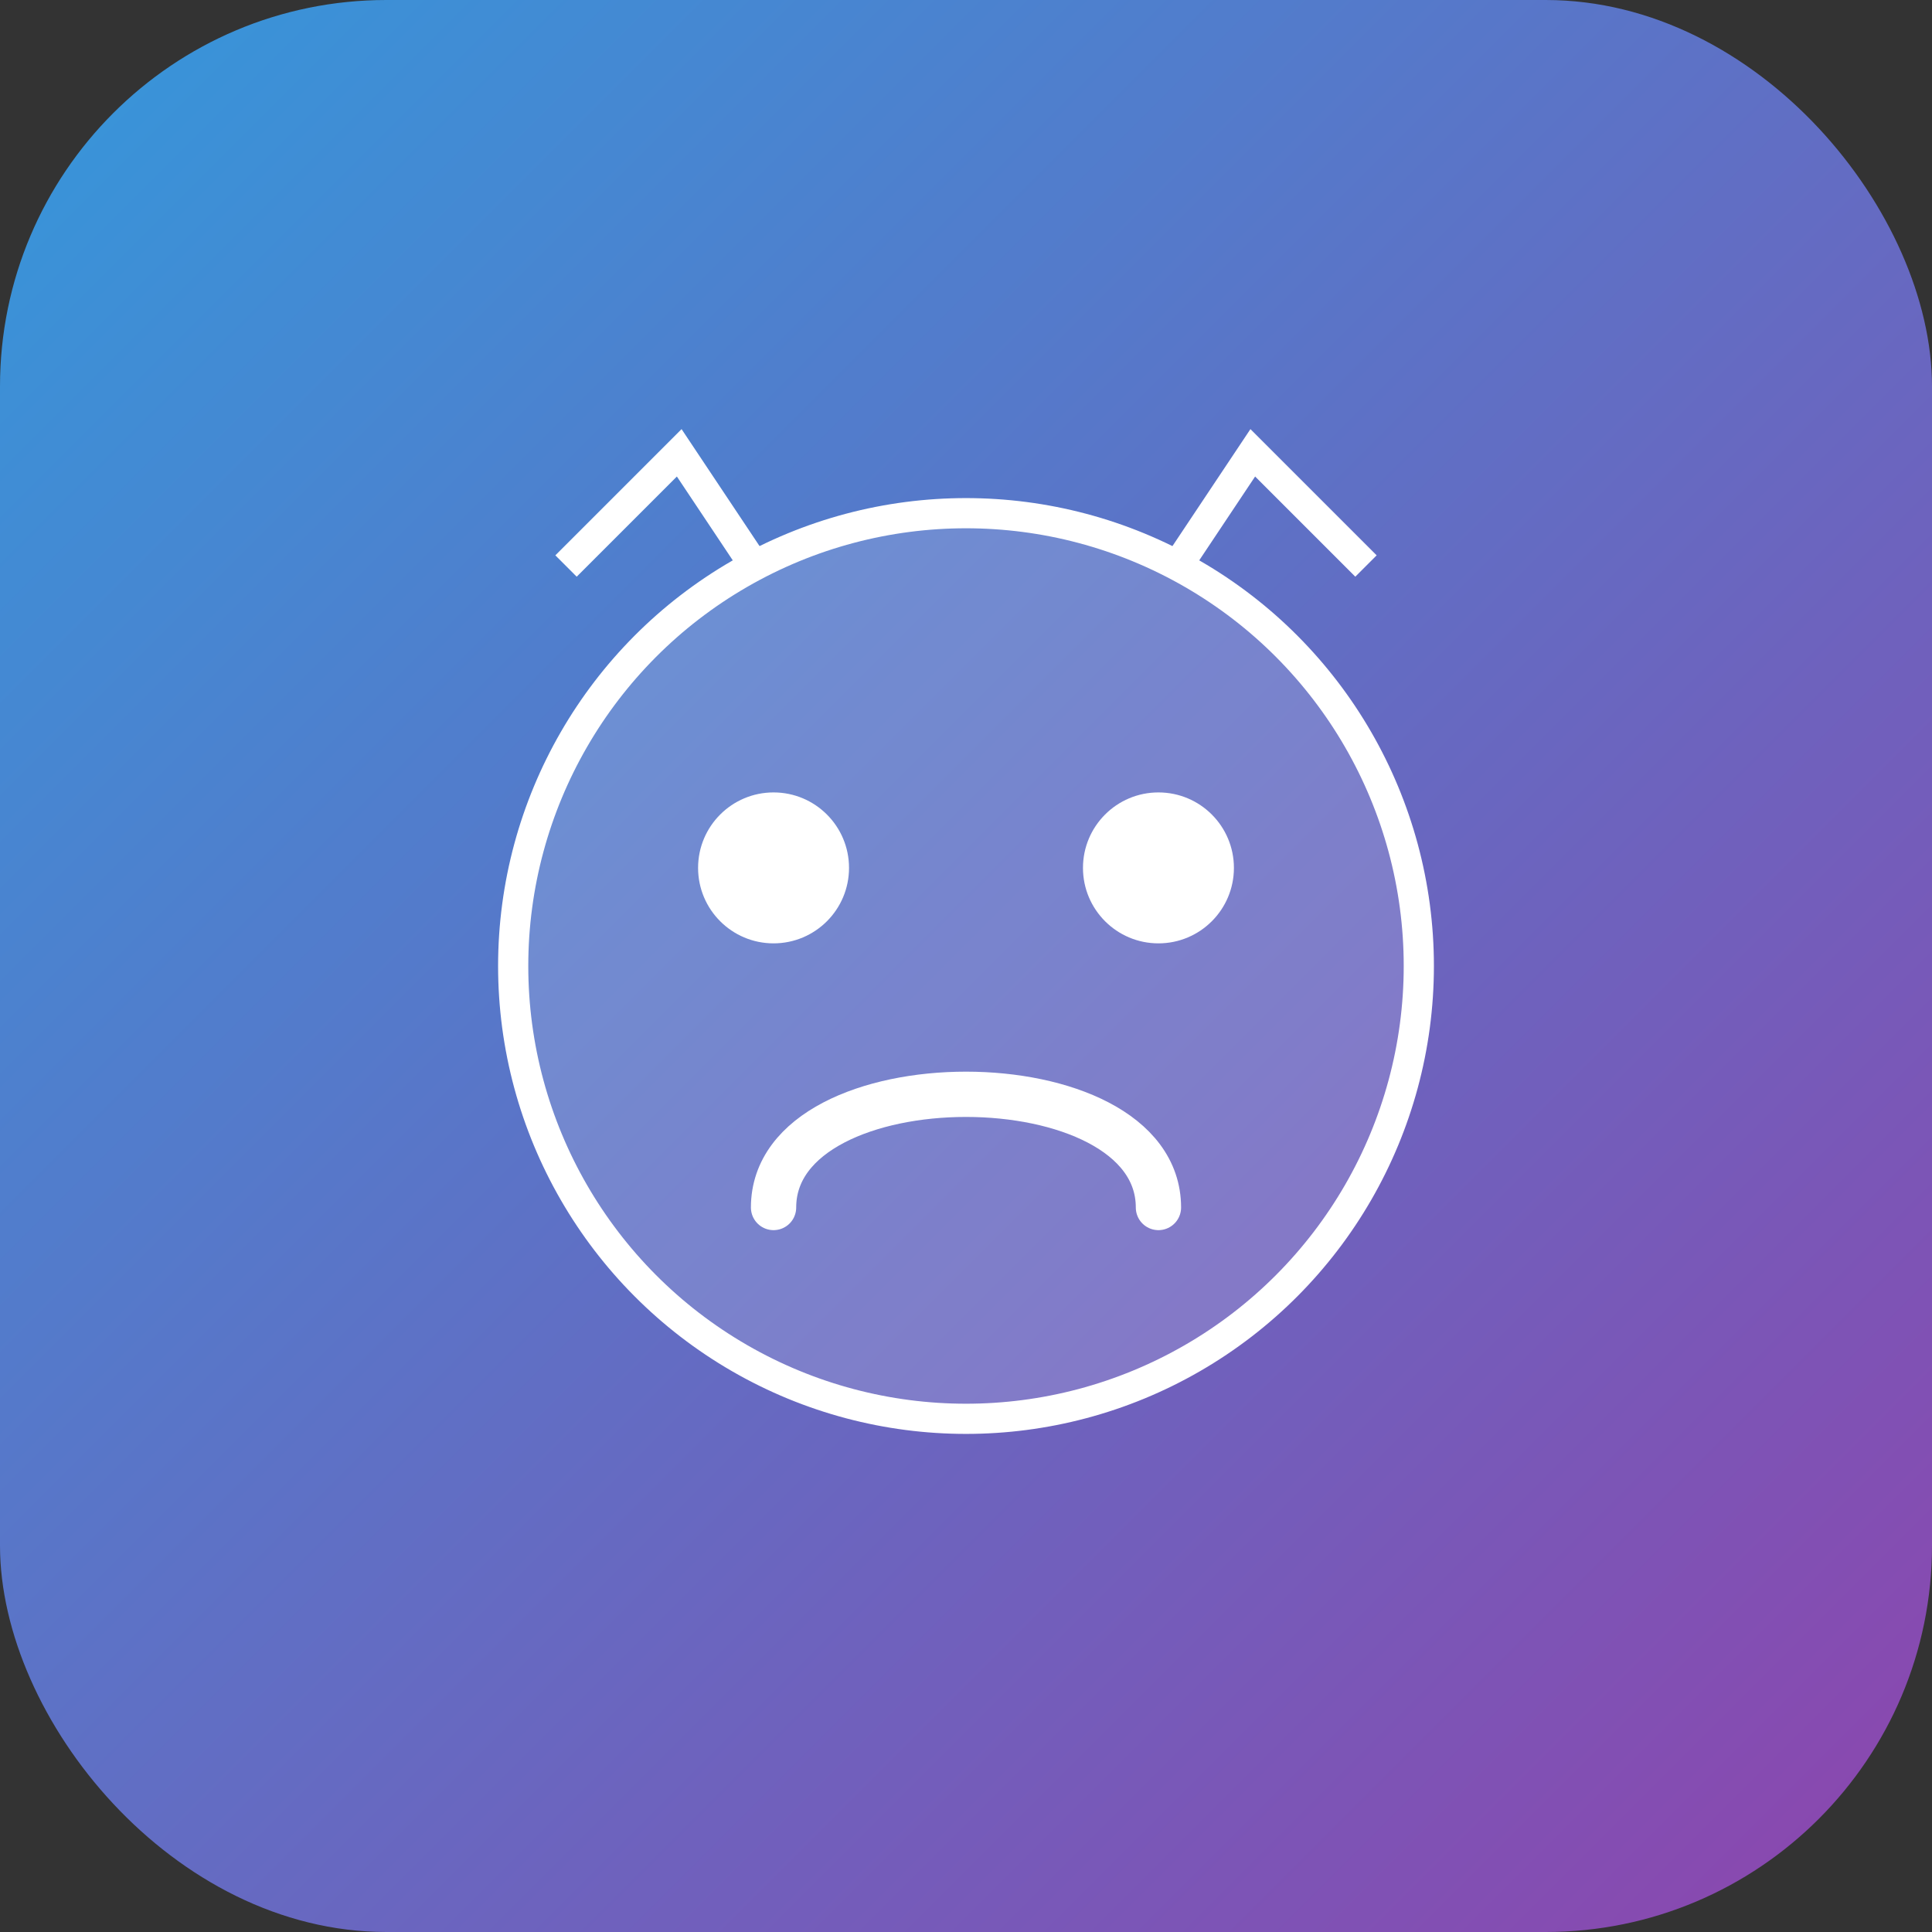 <?xml version="1.0" encoding="UTF-8" standalone="no"?>
<svg width="512" height="512" viewBox="0 0 512 512" xmlns="http://www.w3.org/2000/svg">
  <rect x="0" y="0" width="512" height="512" fill="#333333" stroke="none"/>
  <defs>
    <linearGradient id="grad1" x1="0%" y1="0%" x2="100%" y2="100%">
      <stop offset="0%" style="stop-color:#3498db;stop-opacity:1" />
      <stop offset="100%" style="stop-color:#8e44ad;stop-opacity:1" />
    </linearGradient>
  </defs>
  <rect width="100%" height="100%" fill="url(#grad1)" rx="20%" ry="20%" />
  <circle cx="256" cy="256" r="120" fill="white" fill-opacity="0.15" stroke="white" stroke-width="8"/>
  <path d="M205,320 C205,280 307,280 307,320" stroke="white" stroke-width="12" fill="none" stroke-linecap="round"/>
  <circle cx="205" cy="230" r="20" fill="white"/>
  <circle cx="307" cy="230" r="20" fill="white"/>
  <path d="M150,150 L180,120 L200,150" stroke="white" stroke-width="8" fill="none"/>
  <path d="M362,150 L332,120 L312,150" stroke="white" stroke-width="8" fill="none"/>
</svg>
